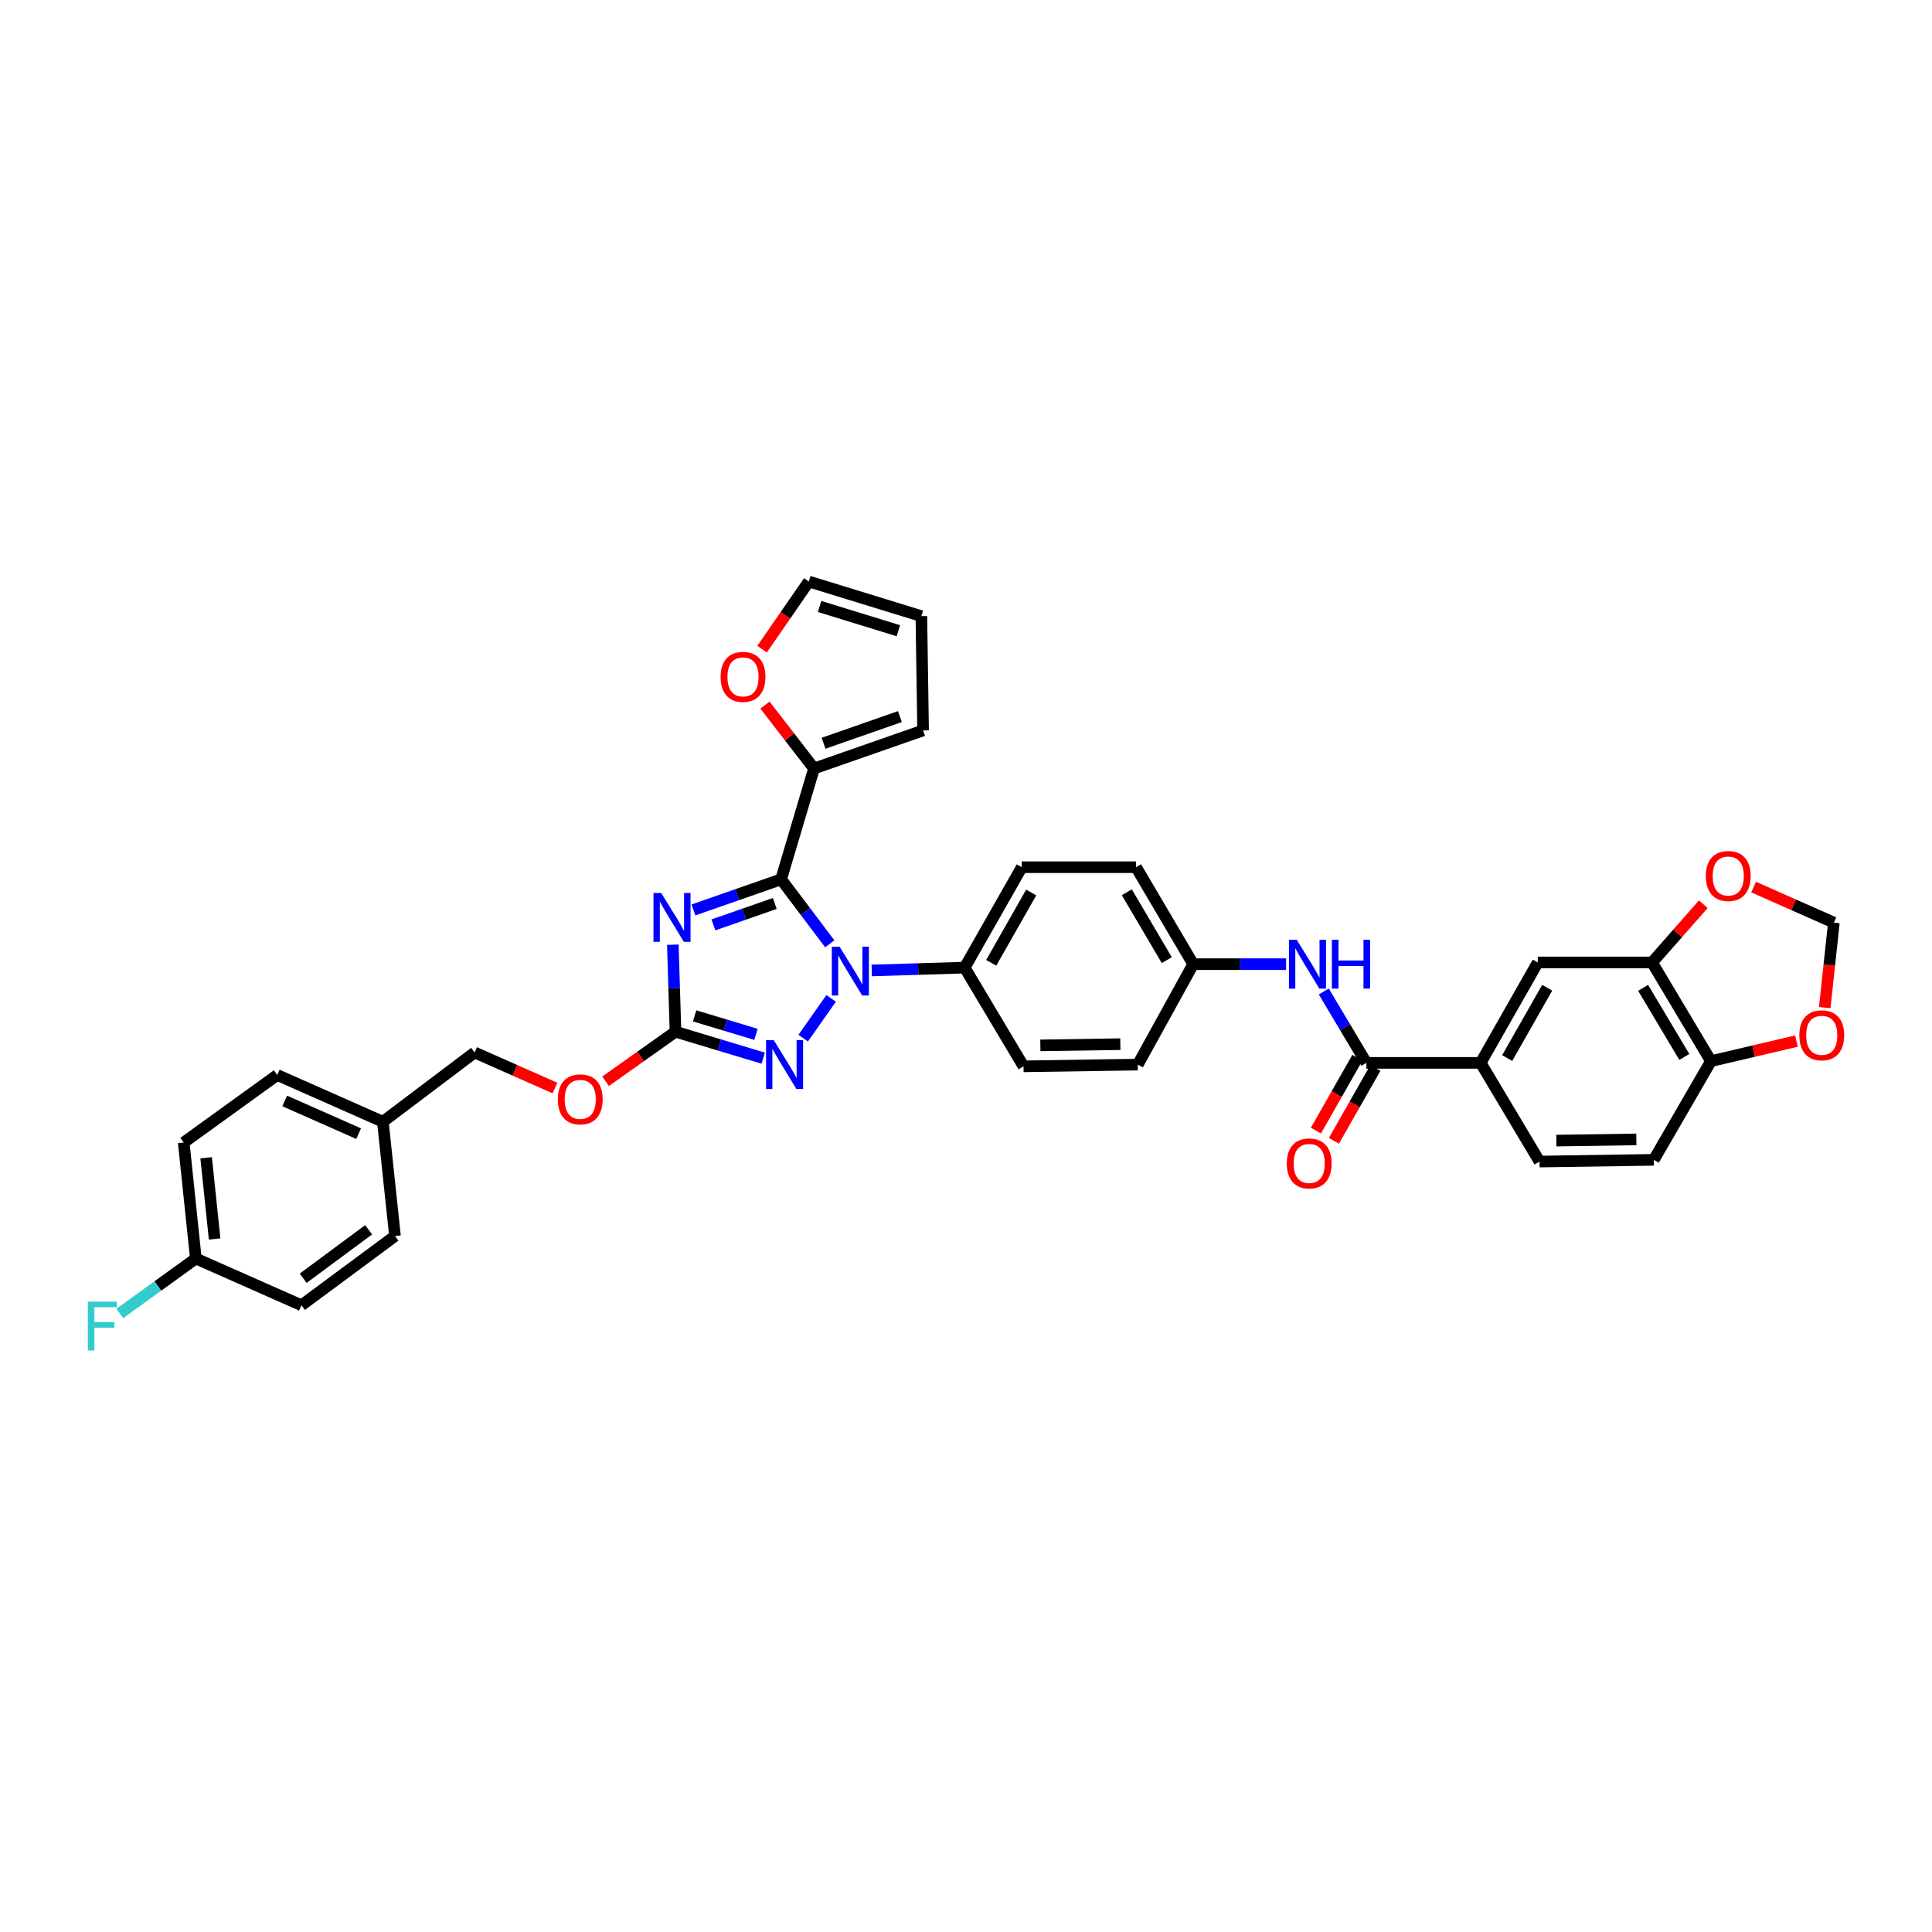 <?xml version='1.0' encoding='iso-8859-1'?>
<svg version='1.1' baseProfile='full'
              xmlns='http://www.w3.org/2000/svg'
                      xmlns:rdkit='http://www.rdkit.org/xml'
                      xmlns:xlink='http://www.w3.org/1999/xlink'
                  xml:space='preserve'
width='1000px' height='1000px' viewBox='0 0 1000 1000'>
<!-- END OF HEADER -->
<rect style='opacity:1.0;fill:#FFFFFF;stroke:none' width='1000' height='1000' x='0' y='0'> </rect>
<path class='bond-0' d='M 766.379,550.142 L 795.953,498.161' style='fill:none;fill-rule:evenodd;stroke:#000000;stroke-width:6px;stroke-linecap:butt;stroke-linejoin:miter;stroke-opacity:1' />
<path class='bond-0' d='M 780.129,547.643 L 800.831,511.257' style='fill:none;fill-rule:evenodd;stroke:#000000;stroke-width:6px;stroke-linecap:butt;stroke-linejoin:miter;stroke-opacity:1' />
<path class='bond-1' d='M 766.379,550.142 L 796.852,601.224' style='fill:none;fill-rule:evenodd;stroke:#000000;stroke-width:6px;stroke-linecap:butt;stroke-linejoin:miter;stroke-opacity:1' />
<path class='bond-2' d='M 766.379,550.142 L 707.225,550.142' style='fill:none;fill-rule:evenodd;stroke:#000000;stroke-width:6px;stroke-linecap:butt;stroke-linejoin:miter;stroke-opacity:1' />
<path class='bond-3' d='M 685.181,513.185 L 696.203,531.663' style='fill:none;fill-rule:evenodd;stroke:#0000FF;stroke-width:6px;stroke-linecap:butt;stroke-linejoin:miter;stroke-opacity:1' />
<path class='bond-3' d='M 696.203,531.663 L 707.225,550.142' style='fill:none;fill-rule:evenodd;stroke:#000000;stroke-width:6px;stroke-linecap:butt;stroke-linejoin:miter;stroke-opacity:1' />
<path class='bond-4' d='M 665.683,499.053 L 641.643,499.053' style='fill:none;fill-rule:evenodd;stroke:#0000FF;stroke-width:6px;stroke-linecap:butt;stroke-linejoin:miter;stroke-opacity:1' />
<path class='bond-4' d='M 641.643,499.053 L 617.603,499.053' style='fill:none;fill-rule:evenodd;stroke:#000000;stroke-width:6px;stroke-linecap:butt;stroke-linejoin:miter;stroke-opacity:1' />
<path class='bond-5' d='M 702.568,547.492 L 691.844,566.342' style='fill:none;fill-rule:evenodd;stroke:#000000;stroke-width:6px;stroke-linecap:butt;stroke-linejoin:miter;stroke-opacity:1' />
<path class='bond-5' d='M 691.844,566.342 L 681.119,585.191' style='fill:none;fill-rule:evenodd;stroke:#FF0000;stroke-width:6px;stroke-linecap:butt;stroke-linejoin:miter;stroke-opacity:1' />
<path class='bond-5' d='M 711.881,552.791 L 701.157,571.64' style='fill:none;fill-rule:evenodd;stroke:#000000;stroke-width:6px;stroke-linecap:butt;stroke-linejoin:miter;stroke-opacity:1' />
<path class='bond-5' d='M 701.157,571.64 L 690.433,590.49' style='fill:none;fill-rule:evenodd;stroke:#FF0000;stroke-width:6px;stroke-linecap:butt;stroke-linejoin:miter;stroke-opacity:1' />
<path class='bond-6' d='M 855.108,498.161 L 795.953,498.161' style='fill:none;fill-rule:evenodd;stroke:#000000;stroke-width:6px;stroke-linecap:butt;stroke-linejoin:miter;stroke-opacity:1' />
<path class='bond-7' d='M 855.108,498.161 L 868.369,483.09' style='fill:none;fill-rule:evenodd;stroke:#000000;stroke-width:6px;stroke-linecap:butt;stroke-linejoin:miter;stroke-opacity:1' />
<path class='bond-7' d='M 868.369,483.09 L 881.63,468.019' style='fill:none;fill-rule:evenodd;stroke:#FF0000;stroke-width:6px;stroke-linecap:butt;stroke-linejoin:miter;stroke-opacity:1' />
<path class='bond-8' d='M 855.108,498.161 L 885.575,549.243' style='fill:none;fill-rule:evenodd;stroke:#000000;stroke-width:6px;stroke-linecap:butt;stroke-linejoin:miter;stroke-opacity:1' />
<path class='bond-8' d='M 850.475,511.312 L 871.802,547.069' style='fill:none;fill-rule:evenodd;stroke:#000000;stroke-width:6px;stroke-linecap:butt;stroke-linejoin:miter;stroke-opacity:1' />
<path class='bond-9' d='M 430.206,516.766 L 415.725,537.343' style='fill:none;fill-rule:evenodd;stroke:#0000FF;stroke-width:6px;stroke-linecap:butt;stroke-linejoin:miter;stroke-opacity:1' />
<path class='bond-10' d='M 429.482,488.511 L 416.89,471.825' style='fill:none;fill-rule:evenodd;stroke:#0000FF;stroke-width:6px;stroke-linecap:butt;stroke-linejoin:miter;stroke-opacity:1' />
<path class='bond-10' d='M 416.89,471.825 L 404.298,455.139' style='fill:none;fill-rule:evenodd;stroke:#000000;stroke-width:6px;stroke-linecap:butt;stroke-linejoin:miter;stroke-opacity:1' />
<path class='bond-11' d='M 451.216,502.307 L 475.258,501.576' style='fill:none;fill-rule:evenodd;stroke:#0000FF;stroke-width:6px;stroke-linecap:butt;stroke-linejoin:miter;stroke-opacity:1' />
<path class='bond-11' d='M 475.258,501.576 L 499.301,500.845' style='fill:none;fill-rule:evenodd;stroke:#000000;stroke-width:6px;stroke-linecap:butt;stroke-linejoin:miter;stroke-opacity:1' />
<path class='bond-12' d='M 395.025,547.698 L 372.328,540.854' style='fill:none;fill-rule:evenodd;stroke:#0000FF;stroke-width:6px;stroke-linecap:butt;stroke-linejoin:miter;stroke-opacity:1' />
<path class='bond-12' d='M 372.328,540.854 L 349.632,534.009' style='fill:none;fill-rule:evenodd;stroke:#000000;stroke-width:6px;stroke-linecap:butt;stroke-linejoin:miter;stroke-opacity:1' />
<path class='bond-12' d='M 391.31,535.386 L 375.422,530.595' style='fill:none;fill-rule:evenodd;stroke:#0000FF;stroke-width:6px;stroke-linecap:butt;stroke-linejoin:miter;stroke-opacity:1' />
<path class='bond-12' d='M 375.422,530.595 L 359.534,525.803' style='fill:none;fill-rule:evenodd;stroke:#000000;stroke-width:6px;stroke-linecap:butt;stroke-linejoin:miter;stroke-opacity:1' />
<path class='bond-13' d='M 349.632,534.009 L 348.948,511.494' style='fill:none;fill-rule:evenodd;stroke:#000000;stroke-width:6px;stroke-linecap:butt;stroke-linejoin:miter;stroke-opacity:1' />
<path class='bond-13' d='M 348.948,511.494 L 348.263,488.978' style='fill:none;fill-rule:evenodd;stroke:#0000FF;stroke-width:6px;stroke-linecap:butt;stroke-linejoin:miter;stroke-opacity:1' />
<path class='bond-14' d='M 349.632,534.009 L 331.543,546.833' style='fill:none;fill-rule:evenodd;stroke:#000000;stroke-width:6px;stroke-linecap:butt;stroke-linejoin:miter;stroke-opacity:1' />
<path class='bond-14' d='M 331.543,546.833 L 313.454,559.658' style='fill:none;fill-rule:evenodd;stroke:#FF0000;stroke-width:6px;stroke-linecap:butt;stroke-linejoin:miter;stroke-opacity:1' />
<path class='bond-15' d='M 358.919,470.984 L 381.608,463.061' style='fill:none;fill-rule:evenodd;stroke:#0000FF;stroke-width:6px;stroke-linecap:butt;stroke-linejoin:miter;stroke-opacity:1' />
<path class='bond-15' d='M 381.608,463.061 L 404.298,455.139' style='fill:none;fill-rule:evenodd;stroke:#000000;stroke-width:6px;stroke-linecap:butt;stroke-linejoin:miter;stroke-opacity:1' />
<path class='bond-15' d='M 369.259,478.723 L 385.141,473.178' style='fill:none;fill-rule:evenodd;stroke:#0000FF;stroke-width:6px;stroke-linecap:butt;stroke-linejoin:miter;stroke-opacity:1' />
<path class='bond-15' d='M 385.141,473.178 L 401.023,467.632' style='fill:none;fill-rule:evenodd;stroke:#000000;stroke-width:6px;stroke-linecap:butt;stroke-linejoin:miter;stroke-opacity:1' />
<path class='bond-16' d='M 404.298,455.139 L 421.329,397.782' style='fill:none;fill-rule:evenodd;stroke:#000000;stroke-width:6px;stroke-linecap:butt;stroke-linejoin:miter;stroke-opacity:1' />
<path class='bond-17' d='M 287.233,563.161 L 266.448,553.963' style='fill:none;fill-rule:evenodd;stroke:#FF0000;stroke-width:6px;stroke-linecap:butt;stroke-linejoin:miter;stroke-opacity:1' />
<path class='bond-17' d='M 266.448,553.963 L 245.664,544.766' style='fill:none;fill-rule:evenodd;stroke:#000000;stroke-width:6px;stroke-linecap:butt;stroke-linejoin:miter;stroke-opacity:1' />
<path class='bond-18' d='M 617.603,499.053 L 588.029,448.864' style='fill:none;fill-rule:evenodd;stroke:#000000;stroke-width:6px;stroke-linecap:butt;stroke-linejoin:miter;stroke-opacity:1' />
<path class='bond-18' d='M 603.935,496.965 L 583.233,461.833' style='fill:none;fill-rule:evenodd;stroke:#000000;stroke-width:6px;stroke-linecap:butt;stroke-linejoin:miter;stroke-opacity:1' />
<path class='bond-19' d='M 617.603,499.053 L 588.922,551.035' style='fill:none;fill-rule:evenodd;stroke:#000000;stroke-width:6px;stroke-linecap:butt;stroke-linejoin:miter;stroke-opacity:1' />
<path class='bond-20' d='M 95.096,591.366 L 101.37,651.413' style='fill:none;fill-rule:evenodd;stroke:#000000;stroke-width:6px;stroke-linecap:butt;stroke-linejoin:miter;stroke-opacity:1' />
<path class='bond-20' d='M 106.695,599.259 L 111.087,641.292' style='fill:none;fill-rule:evenodd;stroke:#000000;stroke-width:6px;stroke-linecap:butt;stroke-linejoin:miter;stroke-opacity:1' />
<path class='bond-21' d='M 95.096,591.366 L 143.493,556.416' style='fill:none;fill-rule:evenodd;stroke:#000000;stroke-width:6px;stroke-linecap:butt;stroke-linejoin:miter;stroke-opacity:1' />
<path class='bond-22' d='M 101.37,651.413 L 156.042,675.612' style='fill:none;fill-rule:evenodd;stroke:#000000;stroke-width:6px;stroke-linecap:butt;stroke-linejoin:miter;stroke-opacity:1' />
<path class='bond-23' d='M 101.37,651.413 L 81.677,665.637' style='fill:none;fill-rule:evenodd;stroke:#000000;stroke-width:6px;stroke-linecap:butt;stroke-linejoin:miter;stroke-opacity:1' />
<path class='bond-23' d='M 81.677,665.637 L 61.984,679.86' style='fill:none;fill-rule:evenodd;stroke:#33CCCC;stroke-width:6px;stroke-linecap:butt;stroke-linejoin:miter;stroke-opacity:1' />
<path class='bond-24' d='M 421.329,397.782 L 408.634,381.371' style='fill:none;fill-rule:evenodd;stroke:#000000;stroke-width:6px;stroke-linecap:butt;stroke-linejoin:miter;stroke-opacity:1' />
<path class='bond-24' d='M 408.634,381.371 L 395.938,364.959' style='fill:none;fill-rule:evenodd;stroke:#FF0000;stroke-width:6px;stroke-linecap:butt;stroke-linejoin:miter;stroke-opacity:1' />
<path class='bond-25' d='M 421.329,397.782 L 477.793,378.066' style='fill:none;fill-rule:evenodd;stroke:#000000;stroke-width:6px;stroke-linecap:butt;stroke-linejoin:miter;stroke-opacity:1' />
<path class='bond-25' d='M 426.266,384.708 L 465.791,370.907' style='fill:none;fill-rule:evenodd;stroke:#000000;stroke-width:6px;stroke-linecap:butt;stroke-linejoin:miter;stroke-opacity:1' />
<path class='bond-26' d='M 394.451,335.993 L 406.545,318.49' style='fill:none;fill-rule:evenodd;stroke:#FF0000;stroke-width:6px;stroke-linecap:butt;stroke-linejoin:miter;stroke-opacity:1' />
<path class='bond-26' d='M 406.545,318.49 L 418.638,300.987' style='fill:none;fill-rule:evenodd;stroke:#000000;stroke-width:6px;stroke-linecap:butt;stroke-linejoin:miter;stroke-opacity:1' />
<path class='bond-27' d='M 477.793,378.066 L 476.894,318.912' style='fill:none;fill-rule:evenodd;stroke:#000000;stroke-width:6px;stroke-linecap:butt;stroke-linejoin:miter;stroke-opacity:1' />
<path class='bond-28' d='M 418.638,300.987 L 476.894,318.912' style='fill:none;fill-rule:evenodd;stroke:#000000;stroke-width:6px;stroke-linecap:butt;stroke-linejoin:miter;stroke-opacity:1' />
<path class='bond-28' d='M 424.225,313.917 L 465.004,326.464' style='fill:none;fill-rule:evenodd;stroke:#000000;stroke-width:6px;stroke-linecap:butt;stroke-linejoin:miter;stroke-opacity:1' />
<path class='bond-29' d='M 156.042,675.612 L 204.44,639.763' style='fill:none;fill-rule:evenodd;stroke:#000000;stroke-width:6px;stroke-linecap:butt;stroke-linejoin:miter;stroke-opacity:1' />
<path class='bond-29' d='M 156.924,661.624 L 190.802,636.53' style='fill:none;fill-rule:evenodd;stroke:#000000;stroke-width:6px;stroke-linecap:butt;stroke-linejoin:miter;stroke-opacity:1' />
<path class='bond-30' d='M 204.44,639.763 L 198.165,580.615' style='fill:none;fill-rule:evenodd;stroke:#000000;stroke-width:6px;stroke-linecap:butt;stroke-linejoin:miter;stroke-opacity:1' />
<path class='bond-31' d='M 198.165,580.615 L 143.493,556.416' style='fill:none;fill-rule:evenodd;stroke:#000000;stroke-width:6px;stroke-linecap:butt;stroke-linejoin:miter;stroke-opacity:1' />
<path class='bond-31' d='M 185.628,586.783 L 147.357,569.844' style='fill:none;fill-rule:evenodd;stroke:#000000;stroke-width:6px;stroke-linecap:butt;stroke-linejoin:miter;stroke-opacity:1' />
<path class='bond-32' d='M 198.165,580.615 L 245.664,544.766' style='fill:none;fill-rule:evenodd;stroke:#000000;stroke-width:6px;stroke-linecap:butt;stroke-linejoin:miter;stroke-opacity:1' />
<path class='bond-33' d='M 588.029,448.864 L 528.875,448.864' style='fill:none;fill-rule:evenodd;stroke:#000000;stroke-width:6px;stroke-linecap:butt;stroke-linejoin:miter;stroke-opacity:1' />
<path class='bond-34' d='M 588.922,551.035 L 529.774,551.933' style='fill:none;fill-rule:evenodd;stroke:#000000;stroke-width:6px;stroke-linecap:butt;stroke-linejoin:miter;stroke-opacity:1' />
<path class='bond-34' d='M 579.887,540.455 L 538.483,541.085' style='fill:none;fill-rule:evenodd;stroke:#000000;stroke-width:6px;stroke-linecap:butt;stroke-linejoin:miter;stroke-opacity:1' />
<path class='bond-35' d='M 499.301,500.845 L 529.774,551.933' style='fill:none;fill-rule:evenodd;stroke:#000000;stroke-width:6px;stroke-linecap:butt;stroke-linejoin:miter;stroke-opacity:1' />
<path class='bond-36' d='M 499.301,500.845 L 528.875,448.864' style='fill:none;fill-rule:evenodd;stroke:#000000;stroke-width:6px;stroke-linecap:butt;stroke-linejoin:miter;stroke-opacity:1' />
<path class='bond-36' d='M 513.05,498.347 L 533.752,461.96' style='fill:none;fill-rule:evenodd;stroke:#000000;stroke-width:6px;stroke-linecap:butt;stroke-linejoin:miter;stroke-opacity:1' />
<path class='bond-37' d='M 885.575,549.243 L 856.001,600.331' style='fill:none;fill-rule:evenodd;stroke:#000000;stroke-width:6px;stroke-linecap:butt;stroke-linejoin:miter;stroke-opacity:1' />
<path class='bond-38' d='M 885.575,549.243 L 907.715,544.054' style='fill:none;fill-rule:evenodd;stroke:#000000;stroke-width:6px;stroke-linecap:butt;stroke-linejoin:miter;stroke-opacity:1' />
<path class='bond-38' d='M 907.715,544.054 L 929.856,538.866' style='fill:none;fill-rule:evenodd;stroke:#FF0000;stroke-width:6px;stroke-linecap:butt;stroke-linejoin:miter;stroke-opacity:1' />
<path class='bond-39' d='M 907.643,459.146 L 928.427,468.346' style='fill:none;fill-rule:evenodd;stroke:#FF0000;stroke-width:6px;stroke-linecap:butt;stroke-linejoin:miter;stroke-opacity:1' />
<path class='bond-39' d='M 928.427,468.346 L 949.212,477.546' style='fill:none;fill-rule:evenodd;stroke:#000000;stroke-width:6px;stroke-linecap:butt;stroke-linejoin:miter;stroke-opacity:1' />
<path class='bond-40' d='M 944.472,521.549 L 946.842,499.547' style='fill:none;fill-rule:evenodd;stroke:#FF0000;stroke-width:6px;stroke-linecap:butt;stroke-linejoin:miter;stroke-opacity:1' />
<path class='bond-40' d='M 946.842,499.547 L 949.212,477.546' style='fill:none;fill-rule:evenodd;stroke:#000000;stroke-width:6px;stroke-linecap:butt;stroke-linejoin:miter;stroke-opacity:1' />
<path class='bond-41' d='M 796.852,601.224 L 856.001,600.331' style='fill:none;fill-rule:evenodd;stroke:#000000;stroke-width:6px;stroke-linecap:butt;stroke-linejoin:miter;stroke-opacity:1' />
<path class='bond-41' d='M 805.563,590.376 L 846.967,589.751' style='fill:none;fill-rule:evenodd;stroke:#000000;stroke-width:6px;stroke-linecap:butt;stroke-linejoin:miter;stroke-opacity:1' />
<path  class='atom-1' d='M 671.162 486.409
L 679.448 499.804
Q 680.27 501.125, 681.591 503.518
Q 682.913 505.911, 682.984 506.054
L 682.984 486.409
L 686.342 486.409
L 686.342 511.698
L 682.877 511.698
L 673.984 497.053
Q 672.948 495.339, 671.84 493.374
Q 670.769 491.41, 670.447 490.803
L 670.447 511.698
L 667.161 511.698
L 667.161 486.409
L 671.162 486.409
' fill='#0000FF'/>
<path  class='atom-1' d='M 689.378 486.409
L 692.807 486.409
L 692.807 497.16
L 705.736 497.16
L 705.736 486.409
L 709.165 486.409
L 709.165 511.698
L 705.736 511.698
L 705.736 500.018
L 692.807 500.018
L 692.807 511.698
L 689.378 511.698
L 689.378 486.409
' fill='#0000FF'/>
<path  class='atom-3' d='M 666.042 602.194
Q 666.042 596.122, 669.043 592.729
Q 672.043 589.336, 677.651 589.336
Q 683.258 589.336, 686.258 592.729
Q 689.259 596.122, 689.259 602.194
Q 689.259 608.338, 686.223 611.838
Q 683.187 615.302, 677.651 615.302
Q 672.079 615.302, 669.043 611.838
Q 666.042 608.373, 666.042 602.194
M 677.651 612.445
Q 681.508 612.445, 683.58 609.873
Q 685.687 607.266, 685.687 602.194
Q 685.687 597.229, 683.58 594.729
Q 681.508 592.193, 677.651 592.193
Q 673.793 592.193, 671.686 594.693
Q 669.614 597.194, 669.614 602.194
Q 669.614 607.302, 671.686 609.873
Q 673.793 612.445, 677.651 612.445
' fill='#FF0000'/>
<path  class='atom-5' d='M 434.556 489.999
L 442.843 503.393
Q 443.664 504.715, 444.986 507.108
Q 446.307 509.501, 446.379 509.644
L 446.379 489.999
L 449.736 489.999
L 449.736 515.287
L 446.272 515.287
L 437.378 500.643
Q 436.342 498.928, 435.235 496.964
Q 434.163 495, 433.842 494.392
L 433.842 515.287
L 430.556 515.287
L 430.556 489.999
L 434.556 489.999
' fill='#0000FF'/>
<path  class='atom-6' d='M 400.5 538.39
L 408.786 551.785
Q 409.608 553.106, 410.929 555.499
Q 412.251 557.892, 412.322 558.035
L 412.322 538.39
L 415.68 538.39
L 415.68 563.679
L 412.215 563.679
L 403.321 549.034
Q 402.286 547.32, 401.178 545.355
Q 400.107 543.391, 399.785 542.784
L 399.785 563.679
L 396.499 563.679
L 396.499 538.39
L 400.5 538.39
' fill='#0000FF'/>
<path  class='atom-8' d='M 342.244 462.211
L 350.531 475.605
Q 351.352 476.926, 352.674 479.319
Q 353.995 481.713, 354.067 481.855
L 354.067 462.211
L 357.424 462.211
L 357.424 487.499
L 353.96 487.499
L 345.066 472.855
Q 344.03 471.14, 342.923 469.176
Q 341.851 467.211, 341.53 466.604
L 341.53 487.499
L 338.244 487.499
L 338.244 462.211
L 342.244 462.211
' fill='#0000FF'/>
<path  class='atom-10' d='M 288.727 569.03
Q 288.727 562.958, 291.728 559.565
Q 294.728 556.172, 300.336 556.172
Q 305.943 556.172, 308.943 559.565
Q 311.944 562.958, 311.944 569.03
Q 311.944 575.174, 308.908 578.674
Q 305.872 582.139, 300.336 582.139
Q 294.764 582.139, 291.728 578.674
Q 288.727 575.209, 288.727 569.03
M 300.336 579.281
Q 304.193 579.281, 306.265 576.71
Q 308.372 574.102, 308.372 569.03
Q 308.372 564.066, 306.265 561.565
Q 304.193 559.029, 300.336 559.029
Q 296.478 559.029, 294.371 561.53
Q 292.299 564.03, 292.299 569.03
Q 292.299 574.138, 294.371 576.71
Q 296.478 579.281, 300.336 579.281
' fill='#FF0000'/>
<path  class='atom-15' d='M 372.973 350.349
Q 372.973 344.277, 375.974 340.884
Q 378.974 337.491, 384.581 337.491
Q 390.189 337.491, 393.189 340.884
Q 396.19 344.277, 396.19 350.349
Q 396.19 356.493, 393.154 359.993
Q 390.118 363.457, 384.581 363.457
Q 379.01 363.457, 375.974 359.993
Q 372.973 356.528, 372.973 350.349
M 384.581 360.6
Q 388.439 360.6, 390.511 358.028
Q 392.618 355.421, 392.618 350.349
Q 392.618 345.384, 390.511 342.884
Q 388.439 340.348, 384.581 340.348
Q 380.724 340.348, 378.617 342.848
Q 376.545 345.349, 376.545 350.349
Q 376.545 355.457, 378.617 358.028
Q 380.724 360.6, 384.581 360.6
' fill='#FF0000'/>
<path  class='atom-24' d='M 45.455 673.725
L 60.492 673.725
L 60.492 676.618
L 48.848 676.618
L 48.848 684.297
L 59.206 684.297
L 59.206 687.226
L 48.848 687.226
L 48.848 699.013
L 45.455 699.013
L 45.455 673.725
' fill='#33CCCC'/>
<path  class='atom-32' d='M 882.932 453.418
Q 882.932 447.346, 885.932 443.953
Q 888.932 440.56, 894.54 440.56
Q 900.148 440.56, 903.148 443.953
Q 906.148 447.346, 906.148 453.418
Q 906.148 459.562, 903.112 463.062
Q 900.076 466.527, 894.54 466.527
Q 888.968 466.527, 885.932 463.062
Q 882.932 459.597, 882.932 453.418
M 894.54 463.669
Q 898.397 463.669, 900.469 461.098
Q 902.576 458.49, 902.576 453.418
Q 902.576 448.454, 900.469 445.953
Q 898.397 443.417, 894.54 443.417
Q 890.682 443.417, 888.575 445.918
Q 886.503 448.418, 886.503 453.418
Q 886.503 458.526, 888.575 461.098
Q 890.682 463.669, 894.54 463.669
' fill='#FF0000'/>
<path  class='atom-33' d='M 931.329 535.872
Q 931.329 529.8, 934.329 526.407
Q 937.33 523.014, 942.937 523.014
Q 948.545 523.014, 951.545 526.407
Q 954.545 529.8, 954.545 535.872
Q 954.545 542.016, 951.509 545.516
Q 948.473 548.981, 942.937 548.981
Q 937.365 548.981, 934.329 545.516
Q 931.329 542.052, 931.329 535.872
M 942.937 546.123
Q 946.795 546.123, 948.866 543.552
Q 950.974 540.944, 950.974 535.872
Q 950.974 530.908, 948.866 528.407
Q 946.795 525.871, 942.937 525.871
Q 939.08 525.871, 936.972 528.372
Q 934.901 530.872, 934.901 535.872
Q 934.901 540.98, 936.972 543.552
Q 939.08 546.123, 942.937 546.123
' fill='#FF0000'/>
</svg>
